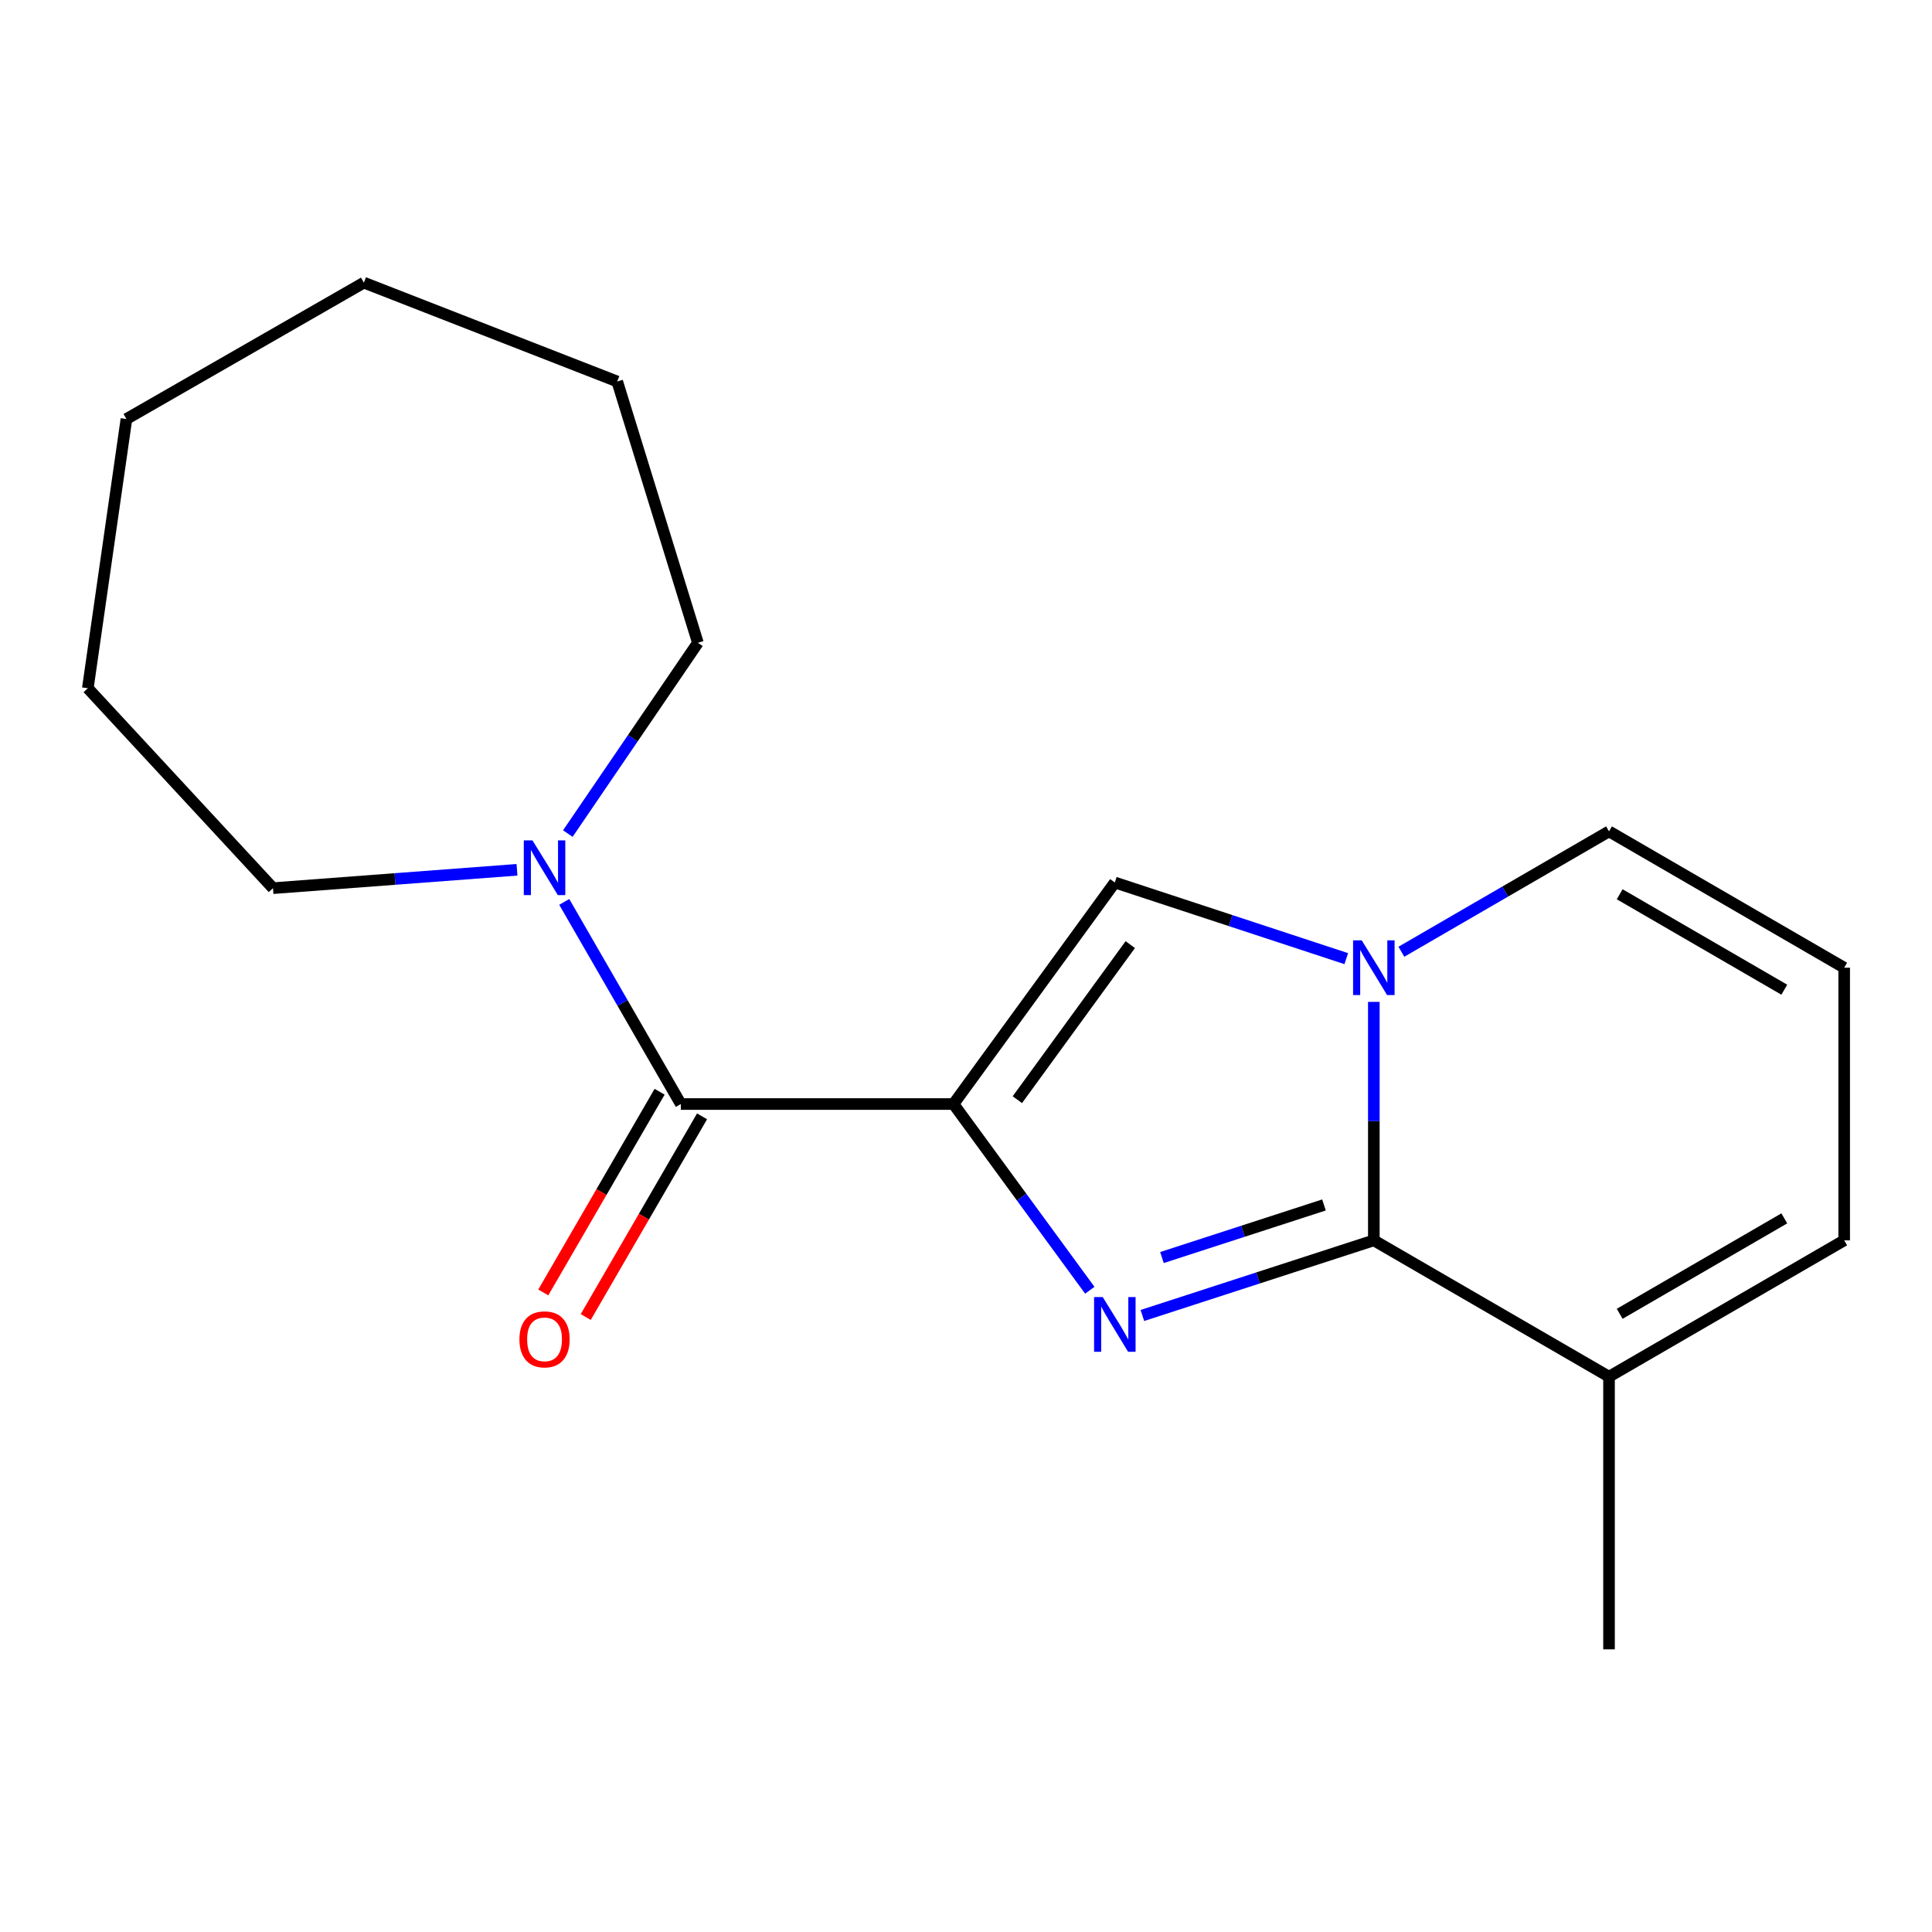 <?xml version='1.0' encoding='iso-8859-1'?>
<svg version='1.1' baseProfile='full'
              xmlns='http://www.w3.org/2000/svg'
                      xmlns:rdkit='http://www.rdkit.org/xml'
                      xmlns:xlink='http://www.w3.org/1999/xlink'
                  xml:space='preserve'
width='1000px' height='1000px' viewBox='0 0 1000 1000'>
<!-- END OF HEADER -->
<rect style='opacity:1.0;fill:#FFFFFF;stroke:none' width='1000' height='1000' x='0' y='0'> </rect>
<path class='bond-0' d='M 493.525,571.446 L 528.802,619.636' style='fill:none;fill-rule:evenodd;stroke:#000000;stroke-width:6px;stroke-linecap:butt;stroke-linejoin:miter;stroke-opacity:1' />
<path class='bond-0' d='M 528.802,619.636 L 564.079,667.825' style='fill:none;fill-rule:evenodd;stroke:#0000FF;stroke-width:6px;stroke-linecap:butt;stroke-linejoin:miter;stroke-opacity:1' />
<path class='bond-3' d='M 493.525,571.446 L 352.397,571.446' style='fill:none;fill-rule:evenodd;stroke:#000000;stroke-width:6px;stroke-linecap:butt;stroke-linejoin:miter;stroke-opacity:1' />
<path class='bond-4' d='M 493.525,571.446 L 577.032,456.78' style='fill:none;fill-rule:evenodd;stroke:#000000;stroke-width:6px;stroke-linecap:butt;stroke-linejoin:miter;stroke-opacity:1' />
<path class='bond-4' d='M 526.576,569.193 L 585.03,488.927' style='fill:none;fill-rule:evenodd;stroke:#000000;stroke-width:6px;stroke-linecap:butt;stroke-linejoin:miter;stroke-opacity:1' />
<path class='bond-1' d='M 591.295,680.89 L 651.194,661.446' style='fill:none;fill-rule:evenodd;stroke:#0000FF;stroke-width:6px;stroke-linecap:butt;stroke-linejoin:miter;stroke-opacity:1' />
<path class='bond-1' d='M 651.194,661.446 L 711.093,642.003' style='fill:none;fill-rule:evenodd;stroke:#000000;stroke-width:6px;stroke-linecap:butt;stroke-linejoin:miter;stroke-opacity:1' />
<path class='bond-1' d='M 601.426,650.907 L 643.355,637.296' style='fill:none;fill-rule:evenodd;stroke:#0000FF;stroke-width:6px;stroke-linecap:butt;stroke-linejoin:miter;stroke-opacity:1' />
<path class='bond-1' d='M 643.355,637.296 L 685.285,623.686' style='fill:none;fill-rule:evenodd;stroke:#000000;stroke-width:6px;stroke-linecap:butt;stroke-linejoin:miter;stroke-opacity:1' />
<path class='bond-6' d='M 711.093,642.003 L 832.826,712.574' style='fill:none;fill-rule:evenodd;stroke:#000000;stroke-width:6px;stroke-linecap:butt;stroke-linejoin:miter;stroke-opacity:1' />
<path class='bond-18' d='M 711.093,642.003 L 711.093,580.29' style='fill:none;fill-rule:evenodd;stroke:#000000;stroke-width:6px;stroke-linecap:butt;stroke-linejoin:miter;stroke-opacity:1' />
<path class='bond-18' d='M 711.093,580.29 L 711.093,518.577' style='fill:none;fill-rule:evenodd;stroke:#0000FF;stroke-width:6px;stroke-linecap:butt;stroke-linejoin:miter;stroke-opacity:1' />
<path class='bond-2' d='M 696.825,496.194 L 636.928,476.487' style='fill:none;fill-rule:evenodd;stroke:#0000FF;stroke-width:6px;stroke-linecap:butt;stroke-linejoin:miter;stroke-opacity:1' />
<path class='bond-2' d='M 636.928,476.487 L 577.032,456.78' style='fill:none;fill-rule:evenodd;stroke:#000000;stroke-width:6px;stroke-linecap:butt;stroke-linejoin:miter;stroke-opacity:1' />
<path class='bond-7' d='M 725.351,492.623 L 779.089,461.47' style='fill:none;fill-rule:evenodd;stroke:#0000FF;stroke-width:6px;stroke-linecap:butt;stroke-linejoin:miter;stroke-opacity:1' />
<path class='bond-7' d='M 779.089,461.47 L 832.826,430.317' style='fill:none;fill-rule:evenodd;stroke:#000000;stroke-width:6px;stroke-linecap:butt;stroke-linejoin:miter;stroke-opacity:1' />
<path class='bond-5' d='M 352.397,571.446 L 322.227,519.135' style='fill:none;fill-rule:evenodd;stroke:#000000;stroke-width:6px;stroke-linecap:butt;stroke-linejoin:miter;stroke-opacity:1' />
<path class='bond-5' d='M 322.227,519.135 L 292.056,466.824' style='fill:none;fill-rule:evenodd;stroke:#0000FF;stroke-width:6px;stroke-linecap:butt;stroke-linejoin:miter;stroke-opacity:1' />
<path class='bond-10' d='M 341.413,565.08 L 311.31,617.021' style='fill:none;fill-rule:evenodd;stroke:#000000;stroke-width:6px;stroke-linecap:butt;stroke-linejoin:miter;stroke-opacity:1' />
<path class='bond-10' d='M 311.31,617.021 L 281.207,668.962' style='fill:none;fill-rule:evenodd;stroke:#FF0000;stroke-width:6px;stroke-linecap:butt;stroke-linejoin:miter;stroke-opacity:1' />
<path class='bond-10' d='M 363.381,577.812 L 333.278,629.753' style='fill:none;fill-rule:evenodd;stroke:#000000;stroke-width:6px;stroke-linecap:butt;stroke-linejoin:miter;stroke-opacity:1' />
<path class='bond-10' d='M 333.278,629.753 L 303.175,681.694' style='fill:none;fill-rule:evenodd;stroke:#FF0000;stroke-width:6px;stroke-linecap:butt;stroke-linejoin:miter;stroke-opacity:1' />
<path class='bond-11' d='M 267.59,450.208 L 204.447,454.961' style='fill:none;fill-rule:evenodd;stroke:#0000FF;stroke-width:6px;stroke-linecap:butt;stroke-linejoin:miter;stroke-opacity:1' />
<path class='bond-11' d='M 204.447,454.961 L 141.303,459.714' style='fill:none;fill-rule:evenodd;stroke:#000000;stroke-width:6px;stroke-linecap:butt;stroke-linejoin:miter;stroke-opacity:1' />
<path class='bond-12' d='M 293.909,431.452 L 327.568,382.078' style='fill:none;fill-rule:evenodd;stroke:#0000FF;stroke-width:6px;stroke-linecap:butt;stroke-linejoin:miter;stroke-opacity:1' />
<path class='bond-12' d='M 327.568,382.078 L 361.227,332.705' style='fill:none;fill-rule:evenodd;stroke:#000000;stroke-width:6px;stroke-linecap:butt;stroke-linejoin:miter;stroke-opacity:1' />
<path class='bond-9' d='M 832.826,712.574 L 954.545,642.003' style='fill:none;fill-rule:evenodd;stroke:#000000;stroke-width:6px;stroke-linecap:butt;stroke-linejoin:miter;stroke-opacity:1' />
<path class='bond-9' d='M 838.349,680.023 L 923.552,630.623' style='fill:none;fill-rule:evenodd;stroke:#000000;stroke-width:6px;stroke-linecap:butt;stroke-linejoin:miter;stroke-opacity:1' />
<path class='bond-13' d='M 832.826,712.574 L 832.826,853.703' style='fill:none;fill-rule:evenodd;stroke:#000000;stroke-width:6px;stroke-linecap:butt;stroke-linejoin:miter;stroke-opacity:1' />
<path class='bond-8' d='M 832.826,430.317 L 954.545,500.889' style='fill:none;fill-rule:evenodd;stroke:#000000;stroke-width:6px;stroke-linecap:butt;stroke-linejoin:miter;stroke-opacity:1' />
<path class='bond-8' d='M 838.349,462.869 L 923.552,512.269' style='fill:none;fill-rule:evenodd;stroke:#000000;stroke-width:6px;stroke-linecap:butt;stroke-linejoin:miter;stroke-opacity:1' />
<path class='bond-19' d='M 954.545,500.889 L 954.545,642.003' style='fill:none;fill-rule:evenodd;stroke:#000000;stroke-width:6px;stroke-linecap:butt;stroke-linejoin:miter;stroke-opacity:1' />
<path class='bond-14' d='M 141.303,459.714 L 45.455,356.234' style='fill:none;fill-rule:evenodd;stroke:#000000;stroke-width:6px;stroke-linecap:butt;stroke-linejoin:miter;stroke-opacity:1' />
<path class='bond-15' d='M 361.227,332.705 L 319.474,197.459' style='fill:none;fill-rule:evenodd;stroke:#000000;stroke-width:6px;stroke-linecap:butt;stroke-linejoin:miter;stroke-opacity:1' />
<path class='bond-16' d='M 45.455,356.234 L 65.442,216.882' style='fill:none;fill-rule:evenodd;stroke:#000000;stroke-width:6px;stroke-linecap:butt;stroke-linejoin:miter;stroke-opacity:1' />
<path class='bond-17' d='M 319.474,197.459 L 188.346,146.297' style='fill:none;fill-rule:evenodd;stroke:#000000;stroke-width:6px;stroke-linecap:butt;stroke-linejoin:miter;stroke-opacity:1' />
<path class='bond-20' d='M 65.442,216.882 L 188.346,146.297' style='fill:none;fill-rule:evenodd;stroke:#000000;stroke-width:6px;stroke-linecap:butt;stroke-linejoin:miter;stroke-opacity:1' />
<path  class='atom-1' d='M 570.772 671.36
L 580.052 686.36
Q 580.972 687.84, 582.452 690.52
Q 583.932 693.2, 584.012 693.36
L 584.012 671.36
L 587.772 671.36
L 587.772 699.68
L 583.892 699.68
L 573.932 683.28
Q 572.772 681.36, 571.532 679.16
Q 570.332 676.96, 569.972 676.28
L 569.972 699.68
L 566.292 699.68
L 566.292 671.36
L 570.772 671.36
' fill='#0000FF'/>
<path  class='atom-3' d='M 704.833 486.729
L 714.113 501.729
Q 715.033 503.209, 716.513 505.889
Q 717.993 508.569, 718.073 508.729
L 718.073 486.729
L 721.833 486.729
L 721.833 515.049
L 717.953 515.049
L 707.993 498.649
Q 706.833 496.729, 705.593 494.529
Q 704.393 492.329, 704.033 491.649
L 704.033 515.049
L 700.353 515.049
L 700.353 486.729
L 704.833 486.729
' fill='#0000FF'/>
<path  class='atom-6' d='M 275.594 434.974
L 284.874 449.974
Q 285.794 451.454, 287.274 454.134
Q 288.754 456.814, 288.834 456.974
L 288.834 434.974
L 292.594 434.974
L 292.594 463.294
L 288.714 463.294
L 278.754 446.894
Q 277.594 444.974, 276.354 442.774
Q 275.154 440.574, 274.794 439.894
L 274.794 463.294
L 271.114 463.294
L 271.114 434.974
L 275.594 434.974
' fill='#0000FF'/>
<path  class='atom-11' d='M 268.854 693.245
Q 268.854 686.445, 272.214 682.645
Q 275.574 678.845, 281.854 678.845
Q 288.134 678.845, 291.494 682.645
Q 294.854 686.445, 294.854 693.245
Q 294.854 700.125, 291.454 704.045
Q 288.054 707.925, 281.854 707.925
Q 275.614 707.925, 272.214 704.045
Q 268.854 700.165, 268.854 693.245
M 281.854 704.725
Q 286.174 704.725, 288.494 701.845
Q 290.854 698.925, 290.854 693.245
Q 290.854 687.685, 288.494 684.885
Q 286.174 682.045, 281.854 682.045
Q 277.534 682.045, 275.174 684.845
Q 272.854 687.645, 272.854 693.245
Q 272.854 698.965, 275.174 701.845
Q 277.534 704.725, 281.854 704.725
' fill='#FF0000'/>
</svg>
